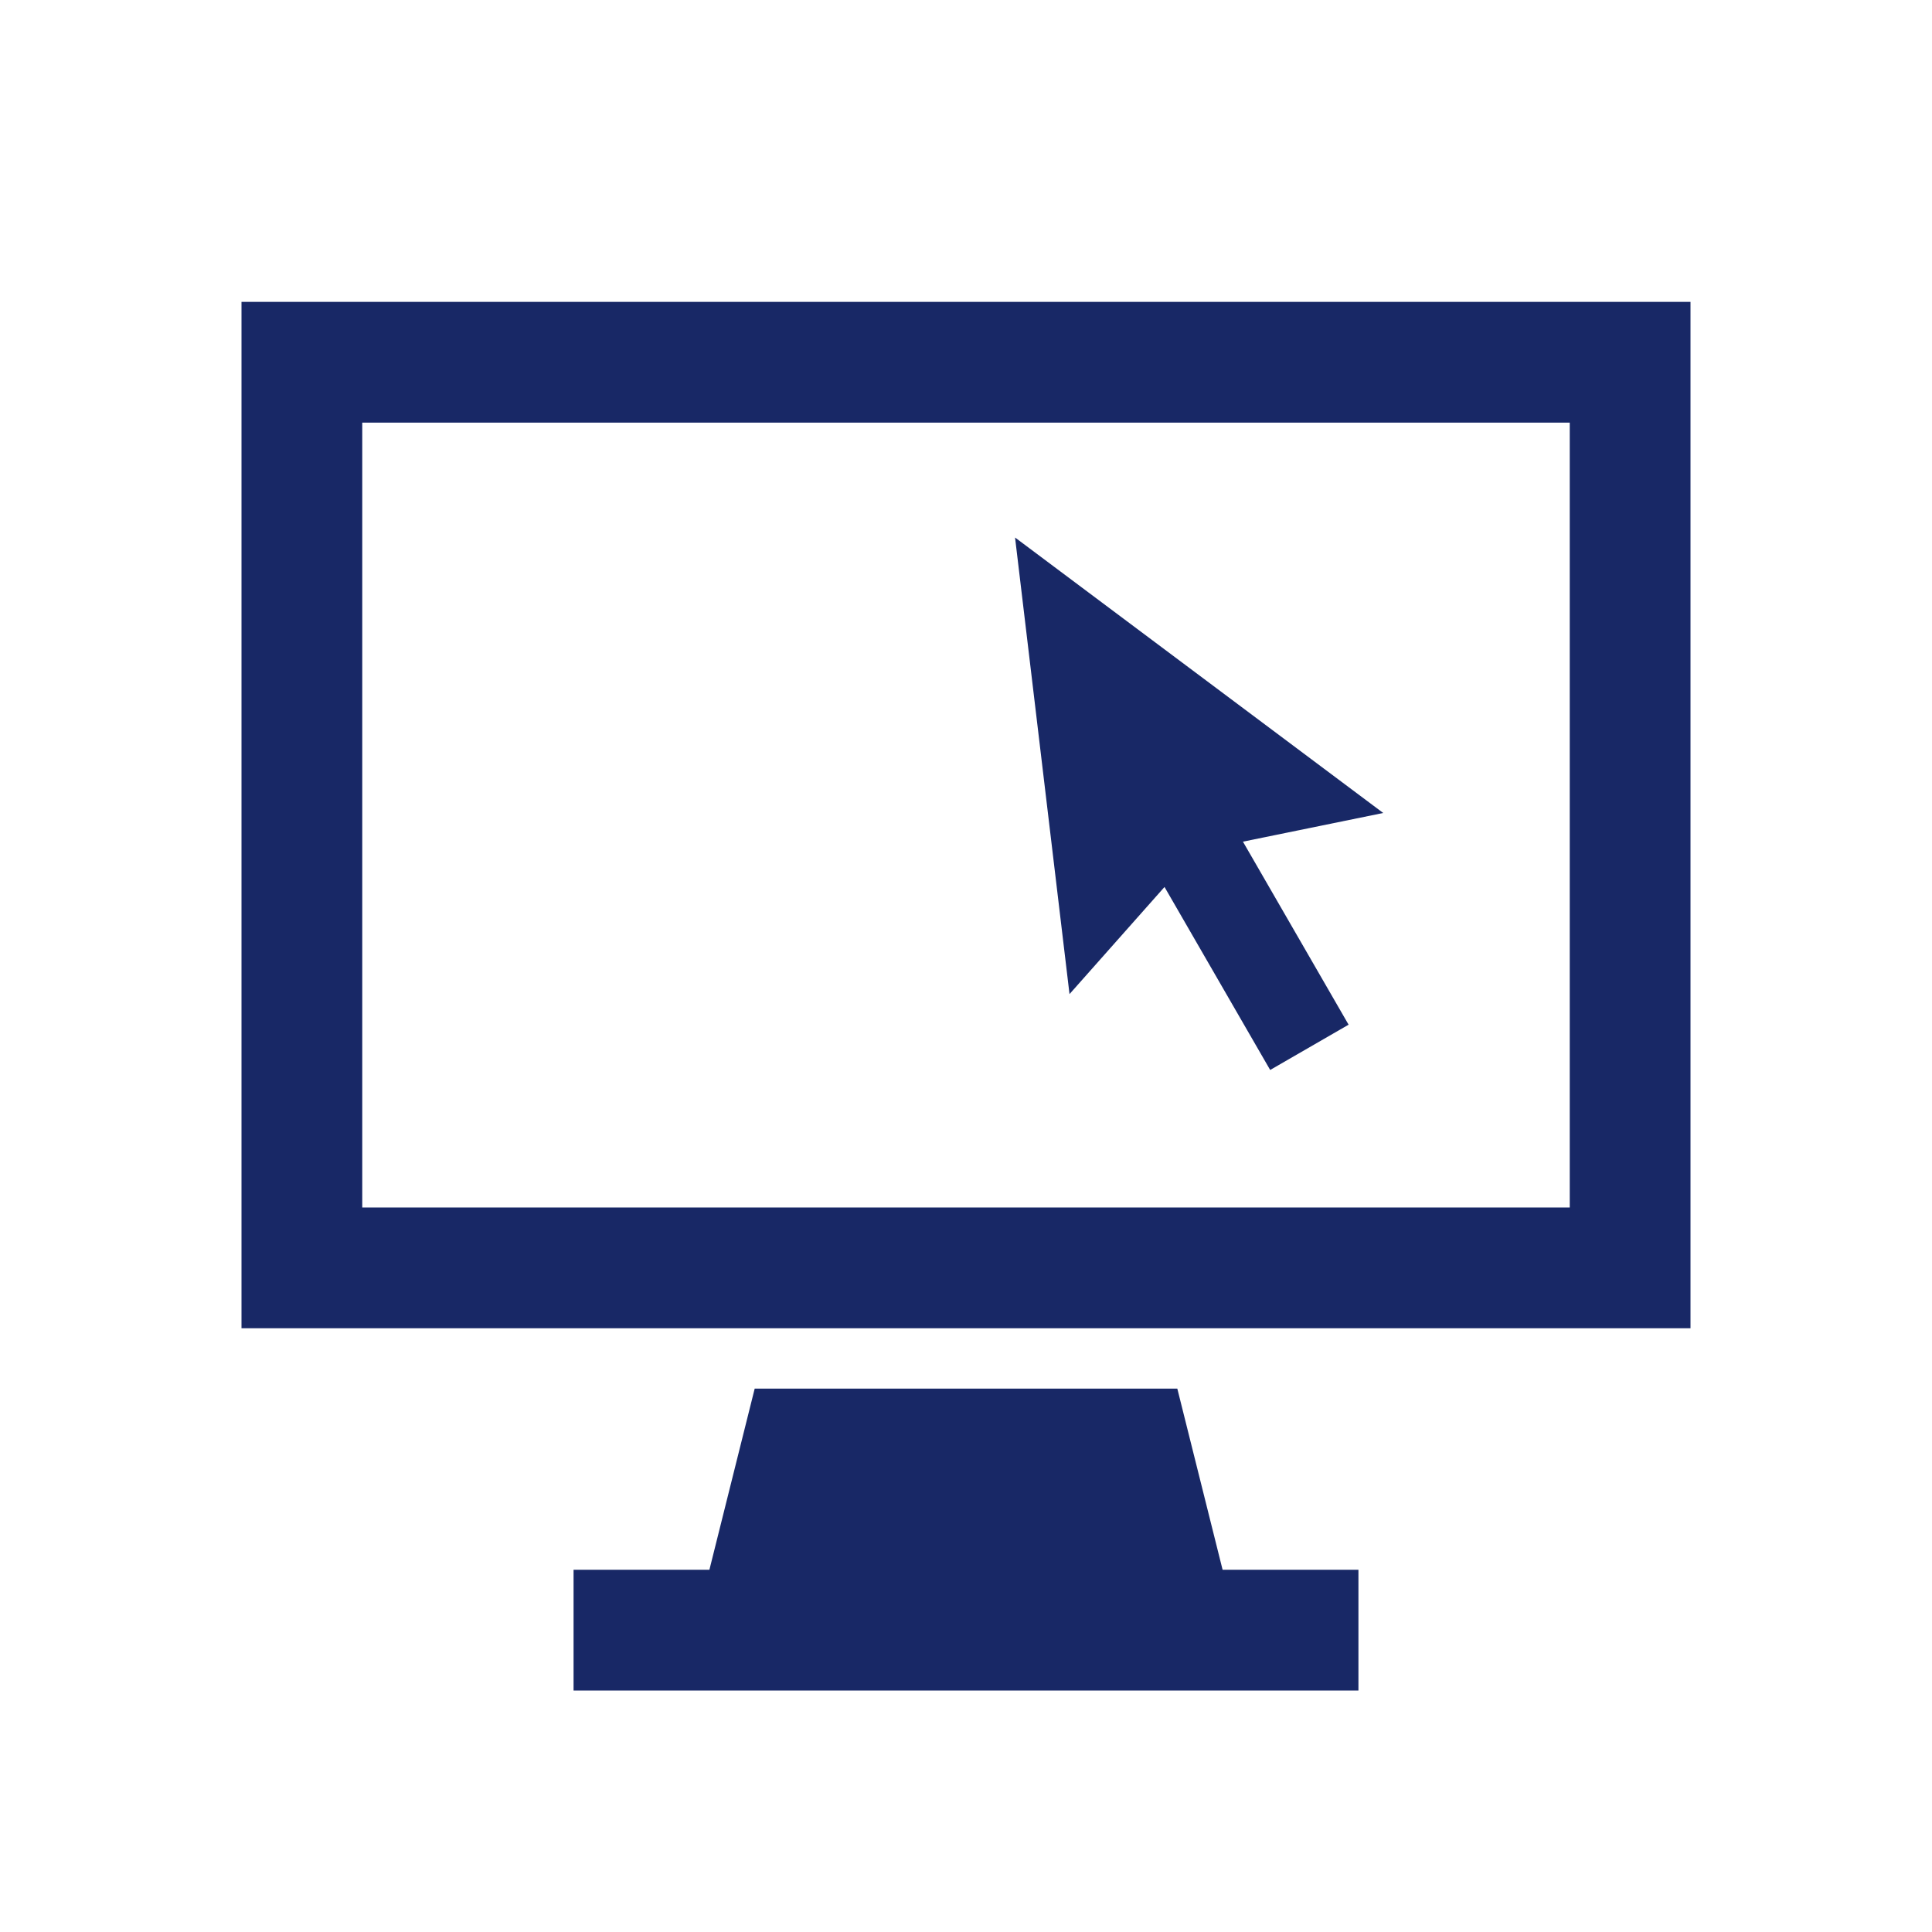 <?xml version="1.0" encoding="utf-8"?>
<!-- Generator: Adobe Illustrator 25.3.1, SVG Export Plug-In . SVG Version: 6.00 Build 0)  -->
<svg version="1.1" xmlns="http://www.w3.org/2000/svg" xmlns:xlink="http://www.w3.org/1999/xlink" x="0px" y="0px"
	 viewBox="0 0 64 64" style="enable-background:new 0 0 64 64;" xml:space="preserve">
<style type="text/css">
	.st0{fill:none;}
	.st1{fill:#182866;}
	.st2{fill-rule:evenodd;clip-rule:evenodd;fill:#182866;}
</style>
<g id="Box">
	<rect class="st0" width="64" height="64"/>
</g>
<g id="Icon">
	<g>
		<path class="st1" d="M8,10v34h48V10H8z M52,40H12V14h40V40z"/>
		<polygon class="st1" points="39,46 25,46 23.5,52 19,52 19,56 45,56 45,52 40.5,52 		"/>
		<polygon class="st1" points="38.576,29.382 42.076,35.444 44.674,33.944 41.174,27.881 45.821,26.931 33.625,17.806 
			35.429,32.931 		"/>
	</g>
</g>
</svg>

